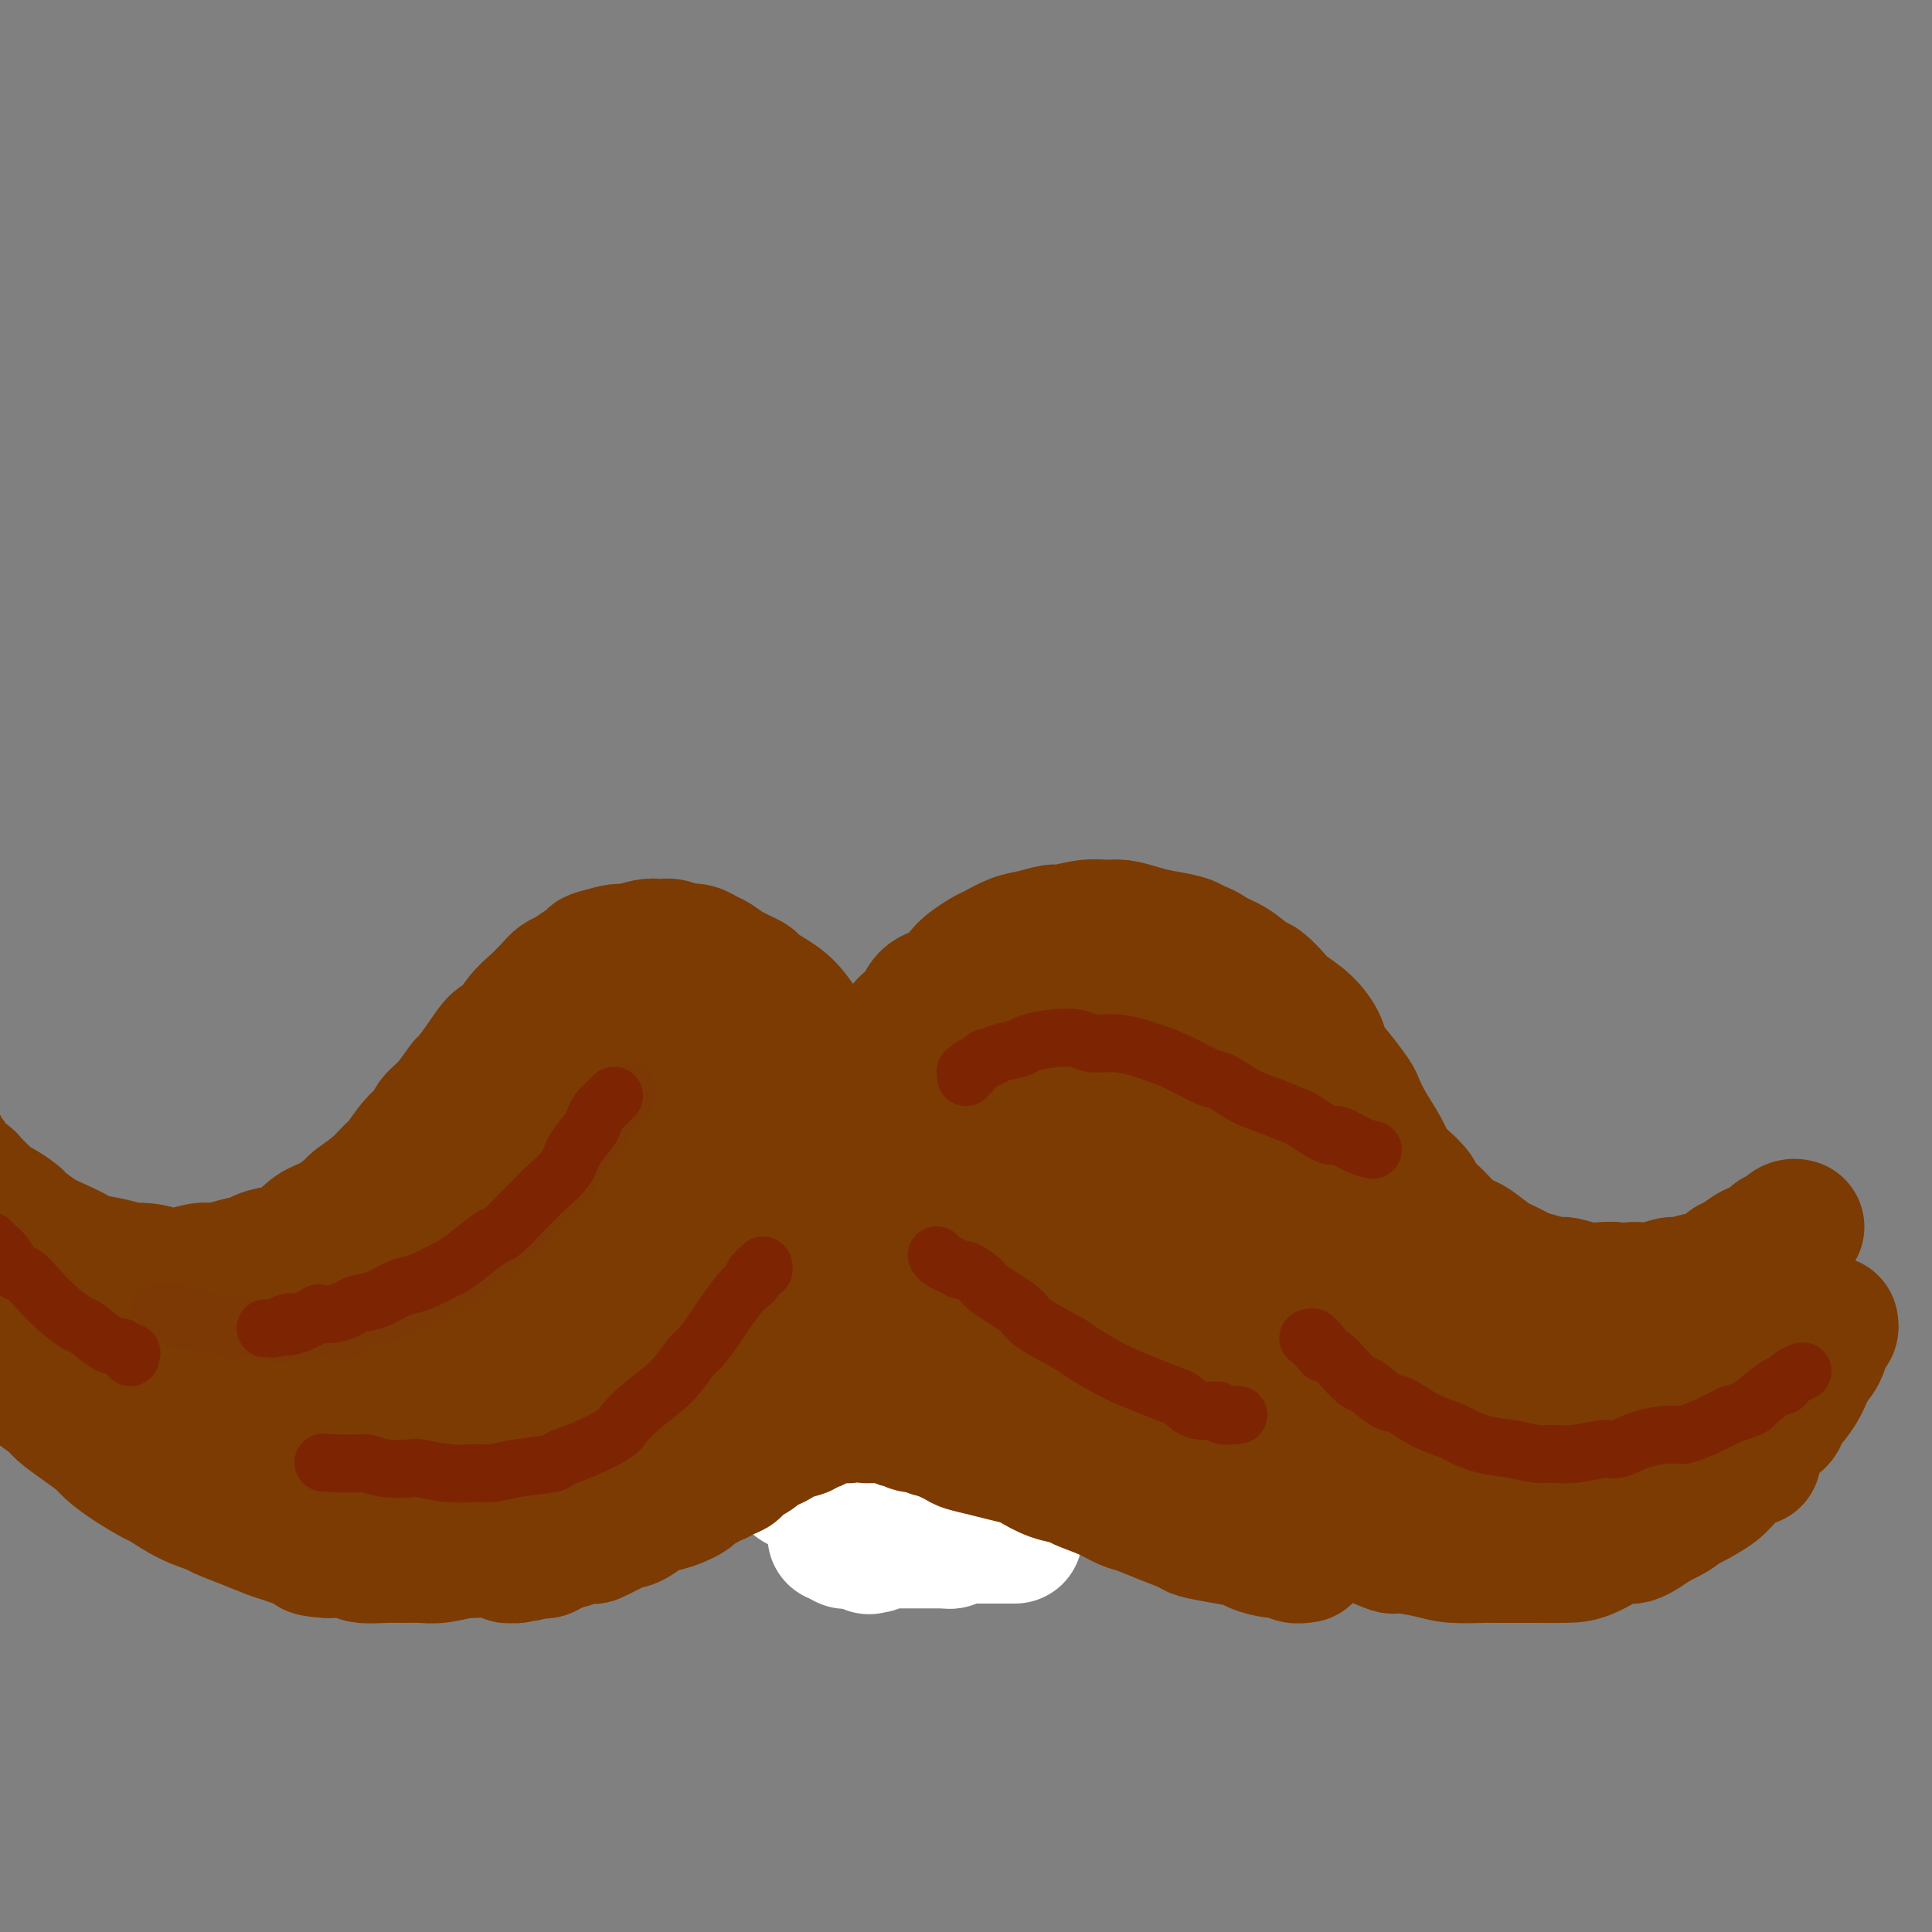 <svg viewBox='0 0 400 400' version='1.1' xmlns='http://www.w3.org/2000/svg' xmlns:xlink='http://www.w3.org/1999/xlink'><rect x="0" y="0" width="400" height="400" fill="#808080" stroke="none"/><g fill='none' stroke='#7C3B02' stroke-width='28' stroke-linecap='round' stroke-linejoin='round'><path d='M183,223c-0.009,-0.457 -0.017,-0.914 0,-1c0.017,-0.086 0.060,0.198 0,0c-0.060,-0.198 -0.223,-0.877 0,-1c0.223,-0.123 0.834,0.312 1,0c0.166,-0.312 -0.111,-1.369 0,-2c0.111,-0.631 0.611,-0.834 1,-1c0.389,-0.166 0.669,-0.293 1,-1c0.331,-0.707 0.714,-1.995 1,-3c0.286,-1.005 0.475,-1.729 1,-2c0.525,-0.271 1.385,-0.089 2,-1c0.615,-0.911 0.984,-2.917 2,-4c1.016,-1.083 2.679,-1.245 4,-2c1.321,-0.755 2.299,-2.104 3,-3c0.701,-0.896 1.123,-1.339 2,-2c0.877,-0.661 2.207,-1.540 3,-2c0.793,-0.460 1.049,-0.500 2,-1c0.951,-0.500 2.596,-1.458 4,-2c1.404,-0.542 2.567,-0.667 4,-1c1.433,-0.333 3.134,-0.875 4,-1c0.866,-0.125 0.896,0.166 2,0c1.104,-0.166 3.283,-0.788 5,-1c1.717,-0.212 2.971,-0.015 4,0c1.029,0.015 1.834,-0.151 3,0c1.166,0.151 2.694,0.618 4,1c1.306,0.382 2.390,0.680 4,1c1.610,0.320 3.746,0.663 5,1c1.254,0.337 1.627,0.669 2,1'/><path d='M247,196c3.043,0.998 3.151,1.493 4,2c0.849,0.507 2.438,1.027 4,2c1.562,0.973 3.096,2.398 4,3c0.904,0.602 1.178,0.381 2,1c0.822,0.619 2.194,2.079 3,3c0.806,0.921 1.048,1.302 2,2c0.952,0.698 2.616,1.714 4,3c1.384,1.286 2.489,2.843 3,4c0.511,1.157 0.429,1.915 1,3c0.571,1.085 1.795,2.498 3,4c1.205,1.502 2.392,3.092 3,4c0.608,0.908 0.637,1.134 1,2c0.363,0.866 1.061,2.371 2,4c0.939,1.629 2.120,3.380 3,5c0.880,1.620 1.460,3.108 2,4c0.540,0.892 1.039,1.187 2,2c0.961,0.813 2.383,2.144 3,3c0.617,0.856 0.428,1.235 1,2c0.572,0.765 1.904,1.914 3,3c1.096,1.086 1.954,2.107 3,3c1.046,0.893 2.279,1.658 3,2c0.721,0.342 0.929,0.262 2,1c1.071,0.738 3.005,2.293 4,3c0.995,0.707 1.052,0.567 2,1c0.948,0.433 2.787,1.440 4,2c1.213,0.560 1.799,0.672 3,1c1.201,0.328 3.018,0.872 4,1c0.982,0.128 1.129,-0.162 2,0c0.871,0.162 2.465,0.774 4,1c1.535,0.226 3.010,0.064 4,0c0.990,-0.064 1.495,-0.032 2,0'/><path d='M334,267c3.663,0.447 3.320,0.063 4,0c0.680,-0.063 2.382,0.194 4,0c1.618,-0.194 3.154,-0.840 4,-1c0.846,-0.160 1.004,0.164 2,0c0.996,-0.164 2.829,-0.818 4,-1c1.171,-0.182 1.678,0.107 2,0c0.322,-0.107 0.459,-0.610 1,-1c0.541,-0.390 1.486,-0.668 2,-1c0.514,-0.332 0.596,-0.719 1,-1c0.404,-0.281 1.129,-0.458 2,-1c0.871,-0.542 1.887,-1.451 3,-2c1.113,-0.549 2.322,-0.738 3,-1c0.678,-0.262 0.826,-0.596 1,-1c0.174,-0.404 0.376,-0.879 1,-1c0.624,-0.121 1.670,0.111 2,0c0.330,-0.111 -0.056,-0.566 0,-1c0.056,-0.434 0.554,-0.848 1,-1c0.446,-0.152 0.842,-0.044 1,0c0.158,0.044 0.079,0.022 0,0'/><path d='M175,229c0.009,0.120 0.017,0.240 0,0c-0.017,-0.240 -0.060,-0.842 0,-1c0.060,-0.158 0.224,0.126 0,0c-0.224,-0.126 -0.834,-0.661 -1,-1c-0.166,-0.339 0.112,-0.480 0,-1c-0.112,-0.520 -0.615,-1.418 -1,-2c-0.385,-0.582 -0.651,-0.846 -1,-1c-0.349,-0.154 -0.781,-0.197 -1,-1c-0.219,-0.803 -0.225,-2.364 -1,-4c-0.775,-1.636 -2.320,-3.345 -3,-4c-0.680,-0.655 -0.494,-0.255 -1,-1c-0.506,-0.745 -1.703,-2.636 -3,-4c-1.297,-1.364 -2.693,-2.200 -4,-3c-1.307,-0.800 -2.524,-1.562 -3,-2c-0.476,-0.438 -0.210,-0.552 -1,-1c-0.790,-0.448 -2.635,-1.231 -4,-2c-1.365,-0.769 -2.249,-1.526 -3,-2c-0.751,-0.474 -1.370,-0.667 -2,-1c-0.630,-0.333 -1.272,-0.807 -2,-1c-0.728,-0.193 -1.543,-0.104 -2,0c-0.457,0.104 -0.557,0.223 -1,0c-0.443,-0.223 -1.229,-0.788 -2,-1c-0.771,-0.212 -1.528,-0.072 -2,0c-0.472,0.072 -0.660,0.074 -1,0c-0.340,-0.074 -0.833,-0.226 -2,0c-1.167,0.226 -3.006,0.830 -4,1c-0.994,0.170 -1.141,-0.094 -2,0c-0.859,0.094 -2.429,0.547 -4,1'/><path d='M124,198c-2.158,0.505 -1.053,0.767 -1,1c0.053,0.233 -0.948,0.436 -2,1c-1.052,0.564 -2.157,1.489 -3,2c-0.843,0.511 -1.423,0.607 -2,1c-0.577,0.393 -1.151,1.083 -2,2c-0.849,0.917 -1.973,2.061 -3,3c-1.027,0.939 -1.957,1.674 -3,3c-1.043,1.326 -2.200,3.242 -3,4c-0.800,0.758 -1.242,0.359 -2,1c-0.758,0.641 -1.832,2.321 -3,4c-1.168,1.679 -2.430,3.355 -3,4c-0.570,0.645 -0.449,0.257 -1,1c-0.551,0.743 -1.776,2.615 -3,4c-1.224,1.385 -2.449,2.282 -3,3c-0.551,0.718 -0.428,1.259 -1,2c-0.572,0.741 -1.839,1.684 -3,3c-1.161,1.316 -2.217,3.005 -3,4c-0.783,0.995 -1.293,1.296 -2,2c-0.707,0.704 -1.609,1.811 -3,3c-1.391,1.189 -3.269,2.459 -4,3c-0.731,0.541 -0.314,0.355 -1,1c-0.686,0.645 -2.475,2.123 -4,3c-1.525,0.877 -2.788,1.152 -4,2c-1.212,0.848 -2.375,2.268 -3,3c-0.625,0.732 -0.712,0.774 -2,1c-1.288,0.226 -3.775,0.634 -5,1c-1.225,0.366 -1.187,0.689 -2,1c-0.813,0.311 -2.476,0.609 -4,1c-1.524,0.391 -2.910,0.874 -4,1c-1.090,0.126 -1.883,-0.107 -3,0c-1.117,0.107 -2.559,0.553 -4,1'/><path d='M38,264c-5.706,1.766 -4.471,0.680 -5,0c-0.529,-0.680 -2.822,-0.955 -4,-1c-1.178,-0.045 -1.242,0.139 -2,0c-0.758,-0.139 -2.210,-0.602 -4,-1c-1.790,-0.398 -3.916,-0.730 -5,-1c-1.084,-0.270 -1.125,-0.477 -2,-1c-0.875,-0.523 -2.584,-1.363 -4,-2c-1.416,-0.637 -2.539,-1.073 -4,-2c-1.461,-0.927 -3.259,-2.345 -4,-3c-0.741,-0.655 -0.426,-0.546 -1,-1c-0.574,-0.454 -2.037,-1.470 -3,-2c-0.963,-0.530 -1.428,-0.575 -2,-1c-0.572,-0.425 -1.253,-1.231 -2,-2c-0.747,-0.769 -1.562,-1.501 -2,-2c-0.438,-0.499 -0.500,-0.764 -1,-1c-0.500,-0.236 -1.440,-0.445 -2,-1c-0.560,-0.555 -0.742,-1.458 -1,-2c-0.258,-0.542 -0.594,-0.723 -1,-1c-0.406,-0.277 -0.882,-0.651 -1,-1c-0.118,-0.349 0.122,-0.672 0,-1c-0.122,-0.328 -0.607,-0.662 -1,-1c-0.393,-0.338 -0.693,-0.682 -1,-1c-0.307,-0.318 -0.622,-0.611 -1,-1c-0.378,-0.389 -0.818,-0.874 -1,-1c-0.182,-0.126 -0.105,0.106 0,0c0.105,-0.106 0.239,-0.550 0,-1c-0.239,-0.450 -0.851,-0.905 -1,-1c-0.149,-0.095 0.166,0.170 0,0c-0.166,-0.170 -0.814,-0.777 -1,-1c-0.186,-0.223 0.090,-0.064 0,0c-0.090,0.064 -0.545,0.032 -1,0'/><path d='M-19,231c-4.500,-4.167 -2.250,-2.083 0,0'/><path d='M196,293c0.000,0.120 0.000,0.239 0,0c-0.000,-0.239 -0.001,-0.838 0,-1c0.001,-0.162 0.004,0.111 0,0c-0.004,-0.111 -0.016,-0.606 0,-1c0.016,-0.394 0.060,-0.687 0,-1c-0.060,-0.313 -0.223,-0.647 0,-1c0.223,-0.353 0.833,-0.724 1,-1c0.167,-0.276 -0.110,-0.455 0,-1c0.110,-0.545 0.607,-1.455 1,-2c0.393,-0.545 0.681,-0.723 1,-1c0.319,-0.277 0.667,-0.651 1,-1c0.333,-0.349 0.649,-0.671 1,-1c0.351,-0.329 0.737,-0.665 1,-1c0.263,-0.335 0.402,-0.668 1,-1c0.598,-0.332 1.656,-0.662 2,-1c0.344,-0.338 -0.025,-0.682 0,-1c0.025,-0.318 0.443,-0.608 1,-1c0.557,-0.392 1.253,-0.886 2,-1c0.747,-0.114 1.547,0.151 2,0c0.453,-0.151 0.560,-0.717 1,-1c0.440,-0.283 1.212,-0.283 2,0c0.788,0.283 1.593,0.849 2,1c0.407,0.151 0.417,-0.113 1,0c0.583,0.113 1.738,0.604 3,1c1.262,0.396 2.631,0.698 4,1'/><path d='M223,278c2.523,0.192 1.331,-0.329 2,0c0.669,0.329 3.198,1.507 5,2c1.802,0.493 2.876,0.302 4,1c1.124,0.698 2.299,2.287 3,3c0.701,0.713 0.930,0.552 2,1c1.070,0.448 2.981,1.506 4,2c1.019,0.494 1.146,0.424 2,1c0.854,0.576 2.435,1.797 4,3c1.565,1.203 3.113,2.387 4,3c0.887,0.613 1.111,0.654 2,1c0.889,0.346 2.442,0.999 4,2c1.558,1.001 3.120,2.352 4,3c0.880,0.648 1.077,0.593 2,1c0.923,0.407 2.573,1.277 4,2c1.427,0.723 2.631,1.297 4,2c1.369,0.703 2.903,1.533 4,2c1.097,0.467 1.759,0.572 3,1c1.241,0.428 3.063,1.180 5,2c1.937,0.820 3.988,1.708 5,2c1.012,0.292 0.985,-0.014 2,0c1.015,0.014 3.074,0.347 5,1c1.926,0.653 3.721,1.626 5,2c1.279,0.374 2.042,0.149 3,0c0.958,-0.149 2.112,-0.221 4,0c1.888,0.221 4.510,0.737 6,1c1.490,0.263 1.849,0.274 3,0c1.151,-0.274 3.093,-0.833 5,-1c1.907,-0.167 3.779,0.058 5,0c1.221,-0.058 1.790,-0.400 3,-1c1.210,-0.600 3.060,-1.457 5,-2c1.940,-0.543 3.970,-0.771 6,-1'/><path d='M342,311c3.928,-0.914 1.747,-0.701 2,-1c0.253,-0.299 2.941,-1.112 5,-2c2.059,-0.888 3.491,-1.852 5,-3c1.509,-1.148 3.095,-2.480 4,-3c0.905,-0.520 1.128,-0.228 2,-1c0.872,-0.772 2.394,-2.609 4,-4c1.606,-1.391 3.295,-2.338 4,-3c0.705,-0.662 0.426,-1.041 1,-2c0.574,-0.959 2.000,-2.499 3,-4c1.000,-1.501 1.574,-2.965 2,-4c0.426,-1.035 0.705,-1.643 1,-2c0.295,-0.357 0.605,-0.463 1,-1c0.395,-0.537 0.877,-1.507 1,-2c0.123,-0.493 -0.111,-0.511 0,-1c0.111,-0.489 0.566,-1.451 1,-2c0.434,-0.549 0.848,-0.686 1,-1c0.152,-0.314 0.044,-0.804 0,-1c-0.044,-0.196 -0.022,-0.098 0,0'/><path d='M179,299c-0.002,0.112 -0.004,0.223 0,0c0.004,-0.223 0.012,-0.781 0,-1c-0.012,-0.219 -0.046,-0.100 0,0c0.046,0.100 0.172,0.182 0,0c-0.172,-0.182 -0.641,-0.627 -1,-1c-0.359,-0.373 -0.608,-0.674 -1,-1c-0.392,-0.326 -0.926,-0.679 -1,-1c-0.074,-0.321 0.313,-0.612 0,-1c-0.313,-0.388 -1.327,-0.873 -2,-1c-0.673,-0.127 -1.006,0.106 -1,0c0.006,-0.106 0.350,-0.549 0,-1c-0.350,-0.451 -1.393,-0.909 -2,-1c-0.607,-0.091 -0.777,0.186 -1,0c-0.223,-0.186 -0.497,-0.833 -1,-1c-0.503,-0.167 -1.234,0.147 -2,0c-0.766,-0.147 -1.566,-0.756 -2,-1c-0.434,-0.244 -0.500,-0.122 -1,0c-0.500,0.122 -1.433,0.243 -2,0c-0.567,-0.243 -0.766,-0.850 -1,-1c-0.234,-0.150 -0.502,0.157 -1,0c-0.498,-0.157 -1.225,-0.778 -2,-1c-0.775,-0.222 -1.597,-0.046 -2,0c-0.403,0.046 -0.386,-0.039 -1,0c-0.614,0.039 -1.858,0.203 -3,0c-1.142,-0.203 -2.184,-0.772 -3,-1c-0.816,-0.228 -1.408,-0.114 -2,0'/><path d='M147,286c-4.527,-0.773 -3.844,-0.207 -4,0c-0.156,0.207 -1.152,0.054 -2,0c-0.848,-0.054 -1.548,-0.011 -2,0c-0.452,0.011 -0.655,-0.012 -1,0c-0.345,0.012 -0.832,0.059 -2,0c-1.168,-0.059 -3.018,-0.223 -4,0c-0.982,0.223 -1.096,0.833 -2,1c-0.904,0.167 -2.599,-0.110 -4,0c-1.401,0.110 -2.508,0.606 -3,1c-0.492,0.394 -0.368,0.687 -1,1c-0.632,0.313 -2.021,0.647 -3,1c-0.979,0.353 -1.549,0.724 -2,1c-0.451,0.276 -0.782,0.458 -2,1c-1.218,0.542 -3.321,1.446 -5,2c-1.679,0.554 -2.933,0.760 -4,1c-1.067,0.240 -1.946,0.516 -3,1c-1.054,0.484 -2.283,1.177 -4,2c-1.717,0.823 -3.923,1.775 -5,2c-1.077,0.225 -1.024,-0.277 -2,0c-0.976,0.277 -2.980,1.332 -5,2c-2.020,0.668 -4.057,0.950 -5,1c-0.943,0.050 -0.791,-0.130 -2,0c-1.209,0.130 -3.778,0.572 -6,1c-2.222,0.428 -4.098,0.843 -6,1c-1.902,0.157 -3.830,0.058 -5,0c-1.170,-0.058 -1.582,-0.074 -3,0c-1.418,0.074 -3.841,0.238 -6,0c-2.159,-0.238 -4.053,-0.878 -5,-1c-0.947,-0.122 -0.947,0.275 -2,0c-1.053,-0.275 -3.158,-1.221 -5,-2c-1.842,-0.779 -3.421,-1.389 -5,-2'/><path d='M37,300c-4.999,-0.910 -1.996,-0.686 -2,-1c-0.004,-0.314 -3.015,-1.167 -5,-2c-1.985,-0.833 -2.946,-1.646 -4,-3c-1.054,-1.354 -2.203,-3.250 -3,-4c-0.797,-0.750 -1.242,-0.356 -2,-1c-0.758,-0.644 -1.828,-2.327 -3,-4c-1.172,-1.673 -2.445,-3.338 -3,-4c-0.555,-0.662 -0.390,-0.322 -1,-1c-0.610,-0.678 -1.995,-2.375 -3,-4c-1.005,-1.625 -1.631,-3.177 -2,-4c-0.369,-0.823 -0.480,-0.917 -1,-2c-0.520,-1.083 -1.450,-3.155 -2,-4c-0.550,-0.845 -0.721,-0.463 -1,-1c-0.279,-0.537 -0.666,-1.993 -1,-3c-0.334,-1.007 -0.615,-1.567 -1,-2c-0.385,-0.433 -0.873,-0.741 -1,-1c-0.127,-0.259 0.106,-0.468 0,-1c-0.106,-0.532 -0.553,-1.386 -1,-2c-0.447,-0.614 -0.894,-0.987 -1,-1c-0.106,-0.013 0.130,0.334 0,0c-0.130,-0.334 -0.627,-1.347 -1,-2c-0.373,-0.653 -0.621,-0.944 -1,-1c-0.379,-0.056 -0.890,0.125 -1,0c-0.110,-0.125 0.182,-0.554 0,-1c-0.182,-0.446 -0.837,-0.908 -1,-1c-0.163,-0.092 0.167,0.186 0,0c-0.167,-0.186 -0.829,-0.834 -1,-1c-0.171,-0.166 0.150,0.151 0,0c-0.150,-0.151 -0.771,-0.772 -1,-1c-0.229,-0.228 -0.065,-0.065 0,0c0.065,0.065 0.033,0.033 0,0'/><path d='M-6,248c-3.556,-5.547 -0.445,-0.916 1,1c1.445,1.916 1.225,1.117 1,1c-0.225,-0.117 -0.455,0.447 0,1c0.455,0.553 1.595,1.096 3,2c1.405,0.904 3.074,2.168 4,3c0.926,0.832 1.110,1.233 2,2c0.890,0.767 2.487,1.901 4,3c1.513,1.099 2.942,2.163 4,3c1.058,0.837 1.747,1.445 3,2c1.253,0.555 3.072,1.055 5,2c1.928,0.945 3.966,2.333 5,3c1.034,0.667 1.066,0.611 2,1c0.934,0.389 2.772,1.221 5,2c2.228,0.779 4.848,1.504 6,2c1.152,0.496 0.837,0.761 2,1c1.163,0.239 3.803,0.450 6,1c2.197,0.550 3.951,1.438 5,2c1.049,0.562 1.394,0.800 3,1c1.606,0.200 4.471,0.364 7,1c2.529,0.636 4.720,1.743 6,2c1.280,0.257 1.650,-0.336 3,0c1.350,0.336 3.681,1.603 6,2c2.319,0.397 4.625,-0.075 6,0c1.375,0.075 1.817,0.697 3,1c1.183,0.303 3.105,0.289 5,0c1.895,-0.289 3.761,-0.851 6,-1c2.239,-0.149 4.851,0.115 6,0c1.149,-0.115 0.834,-0.608 2,-1c1.166,-0.392 3.814,-0.682 6,-1c2.186,-0.318 3.910,-0.662 5,-1c1.090,-0.338 1.545,-0.669 2,-1'/><path d='M118,282c5.857,-0.908 4.500,-0.677 5,-1c0.500,-0.323 2.855,-1.200 5,-2c2.145,-0.800 4.078,-1.524 5,-2c0.922,-0.476 0.833,-0.705 2,-1c1.167,-0.295 3.591,-0.656 5,-1c1.409,-0.344 1.802,-0.670 3,-1c1.198,-0.330 3.200,-0.662 5,-1c1.800,-0.338 3.397,-0.680 5,-1c1.603,-0.320 3.212,-0.619 4,-1c0.788,-0.381 0.757,-0.846 2,-1c1.243,-0.154 3.762,0.001 5,0c1.238,-0.001 1.195,-0.159 2,0c0.805,0.159 2.457,0.635 4,1c1.543,0.365 2.977,0.619 4,1c1.023,0.381 1.635,0.891 2,1c0.365,0.109 0.483,-0.181 1,0c0.517,0.181 1.434,0.833 2,1c0.566,0.167 0.781,-0.152 1,0c0.219,0.152 0.444,0.774 1,1c0.556,0.226 1.445,0.056 2,0c0.555,-0.056 0.777,0.001 1,0c0.223,-0.001 0.445,-0.059 1,0c0.555,0.059 1.441,0.237 2,0c0.559,-0.237 0.792,-0.889 1,-1c0.208,-0.111 0.393,0.317 1,0c0.607,-0.317 1.636,-1.380 3,-2c1.364,-0.620 3.065,-0.796 4,-1c0.935,-0.204 1.106,-0.436 2,-1c0.894,-0.564 2.510,-1.459 4,-2c1.490,-0.541 2.854,-0.726 4,-1c1.146,-0.274 2.073,-0.637 3,-1'/><path d='M209,266c4.124,-1.640 3.432,-1.239 4,-1c0.568,0.239 2.394,0.315 5,0c2.606,-0.315 5.992,-1.020 8,-1c2.008,0.020 2.637,0.767 3,1c0.363,0.233 0.461,-0.046 2,0c1.539,0.046 4.518,0.418 6,1c1.482,0.582 1.468,1.372 3,2c1.532,0.628 4.609,1.092 7,2c2.391,0.908 4.094,2.258 7,4c2.906,1.742 7.014,3.874 9,5c1.986,1.126 1.849,1.245 3,2c1.151,0.755 3.590,2.147 5,3c1.410,0.853 1.792,1.169 3,2c1.208,0.831 3.240,2.178 5,3c1.760,0.822 3.246,1.118 5,2c1.754,0.882 3.777,2.348 5,3c1.223,0.652 1.647,0.490 3,1c1.353,0.510 3.634,1.692 5,2c1.366,0.308 1.817,-0.257 3,0c1.183,0.257 3.098,1.338 5,2c1.902,0.662 3.792,0.907 5,1c1.208,0.093 1.736,0.036 3,0c1.264,-0.036 3.264,-0.050 5,0c1.736,0.050 3.207,0.164 5,0c1.793,-0.164 3.906,-0.608 5,-1c1.094,-0.392 1.167,-0.734 2,-1c0.833,-0.266 2.425,-0.455 4,-1c1.575,-0.545 3.134,-1.445 4,-2c0.866,-0.555 1.041,-0.765 2,-1c0.959,-0.235 2.703,-0.496 4,-1c1.297,-0.504 2.149,-1.252 3,-2'/><path d='M347,291c3.299,-1.415 2.046,-0.952 2,-1c-0.046,-0.048 1.115,-0.605 2,-1c0.885,-0.395 1.494,-0.627 2,-1c0.506,-0.373 0.910,-0.888 1,-1c0.090,-0.112 -0.134,0.180 0,0c0.134,-0.180 0.625,-0.833 1,-1c0.375,-0.167 0.633,0.151 1,0c0.367,-0.151 0.842,-0.771 1,-1c0.158,-0.229 -0.003,-0.065 0,0c0.003,0.065 0.169,0.032 0,0c-0.169,-0.032 -0.672,-0.064 -1,0c-0.328,0.064 -0.482,0.225 -1,0c-0.518,-0.225 -1.399,-0.834 -3,-1c-1.601,-0.166 -3.920,0.111 -5,0c-1.080,-0.111 -0.919,-0.610 -2,-1c-1.081,-0.390 -3.403,-0.672 -6,-1c-2.597,-0.328 -5.469,-0.703 -7,-1c-1.531,-0.297 -1.719,-0.517 -3,-1c-1.281,-0.483 -3.653,-1.228 -6,-2c-2.347,-0.772 -4.667,-1.572 -6,-2c-1.333,-0.428 -1.679,-0.484 -3,-1c-1.321,-0.516 -3.617,-1.492 -6,-2c-2.383,-0.508 -4.852,-0.549 -6,-1c-1.148,-0.451 -0.974,-1.313 -2,-2c-1.026,-0.687 -3.253,-1.201 -5,-2c-1.747,-0.799 -3.015,-1.884 -5,-3c-1.985,-1.116 -4.688,-2.262 -6,-3c-1.312,-0.738 -1.232,-1.068 -2,-2c-0.768,-0.932 -2.384,-2.466 -4,-4'/><path d='M278,256c-4.576,-3.185 -4.016,-3.146 -4,-3c0.016,0.146 -0.512,0.400 -2,-1c-1.488,-1.400 -3.937,-4.453 -5,-6c-1.063,-1.547 -0.741,-1.588 -1,-2c-0.259,-0.412 -1.098,-1.196 -2,-2c-0.902,-0.804 -1.867,-1.630 -3,-3c-1.133,-1.370 -2.434,-3.286 -3,-4c-0.566,-0.714 -0.395,-0.226 -1,-1c-0.605,-0.774 -1.984,-2.810 -3,-4c-1.016,-1.190 -1.668,-1.532 -2,-2c-0.332,-0.468 -0.344,-1.060 -1,-2c-0.656,-0.940 -1.957,-2.228 -3,-3c-1.043,-0.772 -1.828,-1.029 -2,-1c-0.172,0.029 0.267,0.343 0,0c-0.267,-0.343 -1.242,-1.345 -2,-2c-0.758,-0.655 -1.299,-0.964 -2,-1c-0.701,-0.036 -1.561,0.199 -2,0c-0.439,-0.199 -0.459,-0.834 -1,-1c-0.541,-0.166 -1.605,0.136 -3,0c-1.395,-0.136 -3.121,-0.712 -4,-1c-0.879,-0.288 -0.910,-0.288 -2,0c-1.090,0.288 -3.237,0.866 -5,1c-1.763,0.134 -3.140,-0.175 -4,0c-0.860,0.175 -1.203,0.834 -2,1c-0.797,0.166 -2.049,-0.161 -3,0c-0.951,0.161 -1.600,0.812 -2,1c-0.400,0.188 -0.549,-0.085 -1,0c-0.451,0.085 -1.203,0.528 -2,1c-0.797,0.472 -1.638,0.973 -2,1c-0.362,0.027 -0.246,-0.421 -1,0c-0.754,0.421 -2.377,1.710 -4,3'/><path d='M204,225c-3.119,1.488 -2.418,1.708 -3,2c-0.582,0.292 -2.447,0.655 -3,1c-0.553,0.345 0.205,0.671 0,1c-0.205,0.329 -1.372,0.659 -2,1c-0.628,0.341 -0.718,0.692 -1,1c-0.282,0.308 -0.757,0.571 -1,1c-0.243,0.429 -0.255,1.022 -1,2c-0.745,0.978 -2.222,2.342 -3,3c-0.778,0.658 -0.858,0.612 -1,1c-0.142,0.388 -0.347,1.212 -1,2c-0.653,0.788 -1.753,1.541 -2,2c-0.247,0.459 0.358,0.623 0,1c-0.358,0.377 -1.678,0.965 -3,2c-1.322,1.035 -2.644,2.516 -3,3c-0.356,0.484 0.256,-0.028 0,0c-0.256,0.028 -1.378,0.596 -2,1c-0.622,0.404 -0.744,0.644 -1,1c-0.256,0.356 -0.646,0.829 -1,1c-0.354,0.171 -0.672,0.042 -1,0c-0.328,-0.042 -0.665,0.003 -1,0c-0.335,-0.003 -0.667,-0.055 -1,0c-0.333,0.055 -0.666,0.218 -1,0c-0.334,-0.218 -0.668,-0.818 -1,-1c-0.332,-0.182 -0.662,0.055 -1,0c-0.338,-0.055 -0.685,-0.401 -1,-1c-0.315,-0.599 -0.599,-1.452 -1,-2c-0.401,-0.548 -0.920,-0.790 -1,-1c-0.080,-0.210 0.277,-0.386 0,-1c-0.277,-0.614 -1.190,-1.665 -2,-3c-0.810,-1.335 -1.517,-2.953 -2,-4c-0.483,-1.047 -0.741,-1.524 -1,-2'/><path d='M162,236c-2.216,-2.843 -1.756,-2.451 -2,-3c-0.244,-0.549 -1.193,-2.040 -2,-3c-0.807,-0.960 -1.474,-1.388 -2,-2c-0.526,-0.612 -0.913,-1.408 -1,-2c-0.087,-0.592 0.126,-0.981 0,-1c-0.126,-0.019 -0.592,0.331 -1,0c-0.408,-0.331 -0.757,-1.343 -1,-2c-0.243,-0.657 -0.379,-0.960 -1,-1c-0.621,-0.040 -1.729,0.185 -2,0c-0.271,-0.185 0.293,-0.778 0,-1c-0.293,-0.222 -1.444,-0.074 -2,0c-0.556,0.074 -0.519,0.075 -1,0c-0.481,-0.075 -1.482,-0.226 -2,0c-0.518,0.226 -0.555,0.828 -1,1c-0.445,0.172 -1.298,-0.085 -2,0c-0.702,0.085 -1.255,0.511 -2,1c-0.745,0.489 -1.684,1.042 -3,2c-1.316,0.958 -3.009,2.321 -4,3c-0.991,0.679 -1.279,0.674 -2,1c-0.721,0.326 -1.875,0.984 -3,2c-1.125,1.016 -2.222,2.389 -3,3c-0.778,0.611 -1.238,0.460 -2,1c-0.762,0.540 -1.827,1.771 -3,3c-1.173,1.229 -2.454,2.454 -3,3c-0.546,0.546 -0.358,0.411 -1,1c-0.642,0.589 -2.115,1.902 -3,3c-0.885,1.098 -1.182,1.982 -2,3c-0.818,1.018 -2.157,2.170 -3,3c-0.843,0.830 -1.188,1.339 -2,2c-0.812,0.661 -2.089,1.475 -3,2c-0.911,0.525 -1.455,0.763 -2,1'/><path d='M101,256c-6.562,5.682 -3.469,3.386 -3,3c0.469,-0.386 -1.688,1.139 -3,2c-1.312,0.861 -1.779,1.057 -2,1c-0.221,-0.057 -0.195,-0.366 -1,0c-0.805,0.366 -2.442,1.408 -4,2c-1.558,0.592 -3.037,0.733 -4,1c-0.963,0.267 -1.409,0.659 -2,1c-0.591,0.341 -1.328,0.631 -2,1c-0.672,0.369 -1.278,0.817 -2,1c-0.722,0.183 -1.558,0.102 -2,0c-0.442,-0.102 -0.490,-0.223 -1,0c-0.510,0.223 -1.481,0.792 -2,1c-0.519,0.208 -0.586,0.056 -1,0c-0.414,-0.056 -1.173,-0.015 -2,0c-0.827,0.015 -1.720,0.005 -2,0c-0.280,-0.005 0.052,-0.004 0,0c-0.052,0.004 -0.490,0.011 -1,0c-0.510,-0.011 -1.094,-0.041 -1,0c0.094,0.041 0.866,0.154 1,0c0.134,-0.154 -0.368,-0.576 0,-1c0.368,-0.424 1.607,-0.849 3,-2c1.393,-1.151 2.940,-3.029 4,-4c1.060,-0.971 1.633,-1.035 3,-2c1.367,-0.965 3.526,-2.830 6,-5c2.474,-2.170 5.261,-4.643 7,-6c1.739,-1.357 2.430,-1.596 4,-3c1.570,-1.404 4.020,-3.973 6,-6c1.980,-2.027 3.490,-3.514 5,-5'/><path d='M105,235c6.298,-5.695 3.042,-2.933 3,-3c-0.042,-0.067 3.130,-2.963 5,-5c1.870,-2.037 2.437,-3.214 3,-4c0.563,-0.786 1.120,-1.180 2,-2c0.880,-0.820 2.082,-2.065 3,-3c0.918,-0.935 1.552,-1.558 2,-2c0.448,-0.442 0.708,-0.703 1,-1c0.292,-0.297 0.615,-0.632 1,-1c0.385,-0.368 0.833,-0.770 1,-1c0.167,-0.230 0.054,-0.287 0,0c-0.054,0.287 -0.050,0.917 0,1c0.050,0.083 0.145,-0.381 0,0c-0.145,0.381 -0.532,1.608 -1,3c-0.468,1.392 -1.018,2.950 -2,5c-0.982,2.050 -2.396,4.592 -3,6c-0.604,1.408 -0.398,1.684 -1,3c-0.602,1.316 -2.011,3.674 -3,6c-0.989,2.326 -1.557,4.622 -2,6c-0.443,1.378 -0.760,1.840 -1,3c-0.240,1.160 -0.404,3.018 -1,5c-0.596,1.982 -1.623,4.089 -2,5c-0.377,0.911 -0.103,0.627 0,1c0.103,0.373 0.036,1.402 0,2c-0.036,0.598 -0.040,0.763 0,1c0.040,0.237 0.124,0.545 0,1c-0.124,0.455 -0.456,1.056 0,1c0.456,-0.056 1.700,-0.767 2,-1c0.300,-0.233 -0.342,0.014 0,0c0.342,-0.014 1.669,-0.290 3,-1c1.331,-0.710 2.665,-1.855 4,-3'/><path d='M119,257c2.464,-1.142 4.125,-1.496 5,-2c0.875,-0.504 0.964,-1.159 2,-2c1.036,-0.841 3.018,-1.869 5,-3c1.982,-1.131 3.965,-2.365 5,-3c1.035,-0.635 1.121,-0.672 2,-1c0.879,-0.328 2.550,-0.949 4,-2c1.450,-1.051 2.678,-2.534 3,-3c0.322,-0.466 -0.264,0.085 0,0c0.264,-0.085 1.377,-0.804 2,-1c0.623,-0.196 0.756,0.133 1,0c0.244,-0.133 0.598,-0.729 1,-1c0.402,-0.271 0.853,-0.218 1,0c0.147,0.218 -0.008,0.602 0,1c0.008,0.398 0.181,0.810 0,1c-0.181,0.190 -0.716,0.158 -1,1c-0.284,0.842 -0.319,2.558 -1,4c-0.681,1.442 -2.010,2.610 -3,4c-0.990,1.390 -1.642,3.001 -2,4c-0.358,0.999 -0.421,1.385 -1,2c-0.579,0.615 -1.675,1.457 -2,2c-0.325,0.543 0.122,0.787 0,1c-0.122,0.213 -0.814,0.397 -1,1c-0.186,0.603 0.132,1.626 0,2c-0.132,0.374 -0.716,0.100 -1,0c-0.284,-0.100 -0.269,-0.027 0,0c0.269,0.027 0.791,0.008 1,0c0.209,-0.008 0.104,-0.004 0,0'/><path d='M139,262c-0.972,3.226 1.097,0.291 2,-1c0.903,-1.291 0.641,-0.938 1,-1c0.359,-0.062 1.338,-0.538 2,-1c0.662,-0.462 1.007,-0.908 1,-1c-0.007,-0.092 -0.367,0.172 0,0c0.367,-0.172 1.462,-0.778 2,-1c0.538,-0.222 0.521,-0.060 1,0c0.479,0.060 1.456,0.019 2,0c0.544,-0.019 0.655,-0.015 1,0c0.345,0.015 0.923,0.043 1,0c0.077,-0.043 -0.349,-0.156 0,0c0.349,0.156 1.472,0.581 2,1c0.528,0.419 0.461,0.830 1,1c0.539,0.170 1.683,0.098 2,0c0.317,-0.098 -0.193,-0.221 0,0c0.193,0.221 1.088,0.787 2,1c0.912,0.213 1.842,0.073 2,0c0.158,-0.073 -0.455,-0.079 0,0c0.455,0.079 1.979,0.242 3,0c1.021,-0.242 1.541,-0.890 2,-1c0.459,-0.110 0.859,0.319 2,0c1.141,-0.319 3.024,-1.386 5,-2c1.976,-0.614 4.044,-0.776 5,-1c0.956,-0.224 0.798,-0.512 2,-1c1.202,-0.488 3.762,-1.177 6,-2c2.238,-0.823 4.154,-1.779 5,-2c0.846,-0.221 0.622,0.291 2,0c1.378,-0.291 4.359,-1.387 7,-2c2.641,-0.613 4.942,-0.742 6,-1c1.058,-0.258 0.874,-0.645 2,-1c1.126,-0.355 3.563,-0.677 6,-1'/><path d='M214,246c9.024,-2.178 6.584,-0.623 7,0c0.416,0.623 3.688,0.313 5,0c1.312,-0.313 0.664,-0.628 3,0c2.336,0.628 7.655,2.200 10,3c2.345,0.800 1.717,0.829 2,1c0.283,0.171 1.479,0.483 3,1c1.521,0.517 3.368,1.238 5,2c1.632,0.762 3.049,1.563 4,2c0.951,0.437 1.435,0.509 2,1c0.565,0.491 1.210,1.400 2,2c0.790,0.600 1.725,0.889 2,1c0.275,0.111 -0.110,0.043 0,0c0.110,-0.043 0.714,-0.060 1,0c0.286,0.060 0.253,0.196 0,0c-0.253,-0.196 -0.726,-0.723 -1,-1c-0.274,-0.277 -0.348,-0.303 -1,-1c-0.652,-0.697 -1.884,-2.064 -4,-4c-2.116,-1.936 -5.118,-4.441 -7,-6c-1.882,-1.559 -2.643,-2.173 -4,-3c-1.357,-0.827 -3.309,-1.868 -5,-3c-1.691,-1.132 -3.122,-2.356 -4,-3c-0.878,-0.644 -1.205,-0.710 -2,-1c-0.795,-0.290 -2.060,-0.806 -3,-1c-0.940,-0.194 -1.557,-0.066 -2,0c-0.443,0.066 -0.712,0.069 -1,0c-0.288,-0.069 -0.595,-0.212 -1,0c-0.405,0.212 -0.907,0.778 -1,1c-0.093,0.222 0.222,0.101 0,0c-0.222,-0.101 -0.983,-0.181 -1,0c-0.017,0.181 0.709,0.623 1,1c0.291,0.377 0.145,0.688 0,1'/><path d='M224,239c0.142,0.920 1.499,1.722 3,3c1.501,1.278 3.148,3.034 4,4c0.852,0.966 0.908,1.141 2,2c1.092,0.859 3.219,2.402 5,4c1.781,1.598 3.217,3.250 4,4c0.783,0.750 0.914,0.598 2,1c1.086,0.402 3.127,1.359 4,2c0.873,0.641 0.579,0.966 1,1c0.421,0.034 1.559,-0.224 2,0c0.441,0.224 0.185,0.930 0,1c-0.185,0.070 -0.301,-0.495 0,-1c0.301,-0.505 1.017,-0.950 1,-1c-0.017,-0.050 -0.767,0.294 -1,0c-0.233,-0.294 0.050,-1.225 0,-2c-0.050,-0.775 -0.434,-1.395 -1,-2c-0.566,-0.605 -1.315,-1.195 -2,-2c-0.685,-0.805 -1.307,-1.824 -2,-3c-0.693,-1.176 -1.456,-2.509 -2,-3c-0.544,-0.491 -0.870,-0.140 -1,0c-0.130,0.140 -0.065,0.070 0,0'/><path d='M202,295c0.112,0.030 0.223,0.060 0,0c-0.223,-0.060 -0.782,-0.208 -1,0c-0.218,0.208 -0.096,0.774 0,1c0.096,0.226 0.166,0.112 0,0c-0.166,-0.112 -0.569,-0.222 -1,0c-0.431,0.222 -0.889,0.777 -1,1c-0.111,0.223 0.125,0.112 0,0c-0.125,-0.112 -0.611,-0.227 -1,0c-0.389,0.227 -0.682,0.797 -1,1c-0.318,0.203 -0.663,0.040 -1,0c-0.337,-0.040 -0.668,0.042 -1,0c-0.332,-0.042 -0.666,-0.207 -1,0c-0.334,0.207 -0.667,0.788 -1,1c-0.333,0.212 -0.666,0.057 -1,0c-0.334,-0.057 -0.668,-0.015 -1,0c-0.332,0.015 -0.663,0.004 -1,0c-0.337,-0.004 -0.681,-0.001 -1,0c-0.319,0.001 -0.613,0.000 -1,0c-0.387,-0.000 -0.867,-0.000 -1,0c-0.133,0.000 0.079,0.000 0,0c-0.079,-0.000 -0.451,-0.000 -1,0c-0.549,0.000 -1.274,0.000 -2,0'/><path d='M184,299c-2.696,0.619 -0.437,0.166 0,0c0.437,-0.166 -0.949,-0.044 -2,0c-1.051,0.044 -1.768,0.012 -2,0c-0.232,-0.012 0.022,-0.002 0,0c-0.022,0.002 -0.319,-0.003 -1,0c-0.681,0.003 -1.744,0.015 -2,0c-0.256,-0.015 0.296,-0.057 0,0c-0.296,0.057 -1.441,0.212 -2,0c-0.559,-0.212 -0.531,-0.793 -1,-1c-0.469,-0.207 -1.434,-0.040 -2,0c-0.566,0.040 -0.731,-0.046 -1,0c-0.269,0.046 -0.640,0.224 -1,0c-0.360,-0.224 -0.708,-0.849 -1,-1c-0.292,-0.151 -0.529,0.171 -1,0c-0.471,-0.171 -1.177,-0.834 -2,-1c-0.823,-0.166 -1.765,0.167 -2,0c-0.235,-0.167 0.236,-0.832 0,-1c-0.236,-0.168 -1.180,0.161 -2,0c-0.820,-0.161 -1.515,-0.813 -2,-1c-0.485,-0.187 -0.758,0.091 -1,0c-0.242,-0.091 -0.451,-0.550 -1,-1c-0.549,-0.450 -1.438,-0.891 -2,-1c-0.562,-0.109 -0.798,0.115 -1,0c-0.202,-0.115 -0.369,-0.571 -1,-1c-0.631,-0.429 -1.728,-0.833 -2,-1c-0.272,-0.167 0.279,-0.096 0,0c-0.279,0.096 -1.387,0.219 -2,0c-0.613,-0.219 -0.731,-0.780 -1,-1c-0.269,-0.220 -0.688,-0.098 -1,0c-0.312,0.098 -0.518,0.171 -1,0c-0.482,-0.171 -1.241,-0.585 -2,-1'/><path d='M145,288c-4.217,-1.547 -1.759,-0.416 -1,0c0.759,0.416 -0.182,0.115 -1,0c-0.818,-0.115 -1.515,-0.045 -2,0c-0.485,0.045 -0.759,0.065 -1,0c-0.241,-0.065 -0.450,-0.215 -1,0c-0.550,0.215 -1.443,0.793 -2,1c-0.557,0.207 -0.778,0.042 -1,0c-0.222,-0.042 -0.443,0.040 -1,0c-0.557,-0.040 -1.448,-0.203 -2,0c-0.552,0.203 -0.764,0.772 -1,1c-0.236,0.228 -0.496,0.116 -1,0c-0.504,-0.116 -1.251,-0.237 -2,0c-0.749,0.237 -1.500,0.833 -2,1c-0.500,0.167 -0.749,-0.095 -1,0c-0.251,0.095 -0.504,0.546 -1,1c-0.496,0.454 -1.236,0.909 -2,1c-0.764,0.091 -1.552,-0.183 -2,0c-0.448,0.183 -0.556,0.822 -1,1c-0.444,0.178 -1.226,-0.107 -2,0c-0.774,0.107 -1.541,0.605 -2,1c-0.459,0.395 -0.608,0.687 -1,1c-0.392,0.313 -1.025,0.647 -2,1c-0.975,0.353 -2.290,0.723 -3,1c-0.710,0.277 -0.813,0.459 -2,1c-1.187,0.541 -3.456,1.440 -5,2c-1.544,0.560 -2.362,0.780 -3,1c-0.638,0.220 -1.096,0.440 -2,1c-0.904,0.560 -2.253,1.459 -4,2c-1.747,0.541 -3.894,0.722 -5,1c-1.106,0.278 -1.173,0.651 -2,1c-0.827,0.349 -2.413,0.675 -4,1'/><path d='M83,308c-8.004,2.962 -5.013,1.368 -4,1c1.013,-0.368 0.049,0.490 -1,1c-1.049,0.510 -2.183,0.673 -4,1c-1.817,0.327 -4.317,0.820 -6,1c-1.683,0.180 -2.547,0.048 -3,0c-0.453,-0.048 -0.493,-0.012 -1,0c-0.507,0.012 -1.481,0.000 -2,0c-0.519,-0.000 -0.585,0.011 -1,0c-0.415,-0.011 -1.181,-0.044 -2,0c-0.819,0.044 -1.690,0.167 -3,0c-1.310,-0.167 -3.058,-0.622 -4,-1c-0.942,-0.378 -1.079,-0.677 -2,-1c-0.921,-0.323 -2.625,-0.668 -4,-1c-1.375,-0.332 -2.422,-0.651 -3,-1c-0.578,-0.349 -0.688,-0.729 -1,-1c-0.312,-0.271 -0.827,-0.434 -2,-1c-1.173,-0.566 -3.005,-1.537 -4,-2c-0.995,-0.463 -1.155,-0.419 -2,-1c-0.845,-0.581 -2.377,-1.787 -4,-3c-1.623,-1.213 -3.336,-2.432 -4,-3c-0.664,-0.568 -0.277,-0.486 -1,-1c-0.723,-0.514 -2.555,-1.626 -4,-3c-1.445,-1.374 -2.504,-3.010 -3,-4c-0.496,-0.990 -0.428,-1.333 -1,-2c-0.572,-0.667 -1.782,-1.657 -3,-3c-1.218,-1.343 -2.443,-3.040 -3,-4c-0.557,-0.960 -0.445,-1.183 -1,-2c-0.555,-0.817 -1.778,-2.229 -3,-4c-1.222,-1.771 -2.444,-3.900 -3,-5c-0.556,-1.100 -0.444,-1.171 -1,-2c-0.556,-0.829 -1.778,-2.414 -3,-4'/><path d='M0,263c-3.654,-5.440 -2.290,-4.039 -2,-4c0.290,0.039 -0.496,-1.285 -1,-2c-0.504,-0.715 -0.727,-0.821 -1,-1c-0.273,-0.179 -0.595,-0.430 -1,-1c-0.405,-0.570 -0.893,-1.459 -1,-2c-0.107,-0.541 0.167,-0.733 0,-1c-0.167,-0.267 -0.776,-0.610 -1,-1c-0.224,-0.390 -0.064,-0.826 0,-1c0.064,-0.174 0.032,-0.087 0,0'/><path d='M196,304c0.034,0.119 0.068,0.238 0,0c-0.068,-0.238 -0.240,-0.834 0,-1c0.240,-0.166 0.890,0.096 1,0c0.110,-0.096 -0.322,-0.550 0,-1c0.322,-0.450 1.396,-0.895 2,-1c0.604,-0.105 0.738,0.130 1,0c0.262,-0.130 0.651,-0.626 1,-1c0.349,-0.374 0.657,-0.626 1,-1c0.343,-0.374 0.721,-0.870 1,-1c0.279,-0.130 0.459,0.105 1,0c0.541,-0.105 1.444,-0.549 2,-1c0.556,-0.451 0.764,-0.909 1,-1c0.236,-0.091 0.500,0.186 1,0c0.500,-0.186 1.237,-0.834 2,-1c0.763,-0.166 1.553,0.152 2,0c0.447,-0.152 0.553,-0.773 1,-1c0.447,-0.227 1.237,-0.061 2,0c0.763,0.061 1.499,0.015 2,0c0.501,-0.015 0.767,-0.001 1,0c0.233,0.001 0.433,-0.011 1,0c0.567,0.011 1.503,0.044 2,0c0.497,-0.044 0.557,-0.166 1,0c0.443,0.166 1.269,0.619 2,1c0.731,0.381 1.365,0.691 2,1'/><path d='M226,296c2.157,0.244 1.050,-0.146 1,0c-0.050,0.146 0.957,0.827 2,1c1.043,0.173 2.122,-0.161 3,0c0.878,0.161 1.556,0.816 2,1c0.444,0.184 0.656,-0.103 1,0c0.344,0.103 0.820,0.595 2,1c1.180,0.405 3.063,0.724 4,1c0.937,0.276 0.927,0.511 2,1c1.073,0.489 3.228,1.234 5,2c1.772,0.766 3.159,1.552 4,2c0.841,0.448 1.136,0.556 2,1c0.864,0.444 2.299,1.222 4,2c1.701,0.778 3.670,1.556 5,2c1.330,0.444 2.020,0.555 3,1c0.980,0.445 2.249,1.223 4,2c1.751,0.777 3.985,1.552 5,2c1.015,0.448 0.813,0.568 2,1c1.187,0.432 3.763,1.177 6,2c2.237,0.823 4.134,1.723 5,2c0.866,0.277 0.699,-0.069 2,0c1.301,0.069 4.068,0.554 6,1c1.932,0.446 3.028,0.851 5,1c1.972,0.149 4.821,0.040 6,0c1.179,-0.040 0.690,-0.011 2,0c1.310,0.011 4.421,0.005 6,0c1.579,-0.005 1.628,-0.010 3,0c1.372,0.010 4.066,0.033 6,0c1.934,-0.033 3.106,-0.122 5,-1c1.894,-0.878 4.510,-2.544 6,-3c1.490,-0.456 1.854,0.298 3,0c1.146,-0.298 3.073,-1.649 5,-3'/><path d='M343,315c4.023,-1.741 4.581,-2.593 5,-3c0.419,-0.407 0.701,-0.368 2,-1c1.299,-0.632 3.616,-1.935 5,-3c1.384,-1.065 1.835,-1.894 3,-3c1.165,-1.106 3.044,-2.490 4,-3c0.956,-0.510 0.987,-0.146 1,0c0.013,0.146 0.006,0.073 0,0'/><path d='M144,298c0.006,0.416 0.011,0.832 0,1c-0.011,0.168 -0.040,0.086 0,0c0.040,-0.086 0.148,-0.178 0,0c-0.148,0.178 -0.554,0.624 -1,1c-0.446,0.376 -0.933,0.681 -1,1c-0.067,0.319 0.285,0.651 0,1c-0.285,0.349 -1.207,0.713 -2,1c-0.793,0.287 -1.457,0.496 -2,1c-0.543,0.504 -0.966,1.303 -2,2c-1.034,0.697 -2.679,1.291 -4,2c-1.321,0.709 -2.316,1.535 -3,2c-0.684,0.465 -1.056,0.571 -2,1c-0.944,0.429 -2.459,1.181 -4,2c-1.541,0.819 -3.106,1.706 -4,2c-0.894,0.294 -1.116,-0.006 -2,0c-0.884,0.006 -2.429,0.317 -4,1c-1.571,0.683 -3.167,1.737 -4,2c-0.833,0.263 -0.905,-0.266 -2,0c-1.095,0.266 -3.215,1.325 -5,2c-1.785,0.675 -3.234,0.966 -4,1c-0.766,0.034 -0.849,-0.187 -2,0c-1.151,0.187 -3.370,0.783 -5,1c-1.630,0.217 -2.671,0.054 -4,0c-1.329,-0.054 -2.944,-0.001 -4,0c-1.056,0.001 -1.551,-0.051 -3,0c-1.449,0.051 -3.852,0.206 -5,0c-1.148,-0.206 -1.042,-0.773 -2,-1c-0.958,-0.227 -2.979,-0.113 -5,0'/><path d='M68,321c-4.193,-0.269 -3.176,-0.443 -4,-1c-0.824,-0.557 -3.489,-1.497 -5,-2c-1.511,-0.503 -1.869,-0.570 -3,-1c-1.131,-0.430 -3.035,-1.222 -5,-2c-1.965,-0.778 -3.990,-1.541 -5,-2c-1.010,-0.459 -1.004,-0.615 -2,-1c-0.996,-0.385 -2.995,-0.999 -5,-2c-2.005,-1.001 -4.016,-2.389 -5,-3c-0.984,-0.611 -0.940,-0.446 -2,-1c-1.060,-0.554 -3.222,-1.829 -5,-3c-1.778,-1.171 -3.171,-2.238 -4,-3c-0.829,-0.762 -1.096,-1.218 -2,-2c-0.904,-0.782 -2.447,-1.891 -4,-3c-1.553,-1.109 -3.117,-2.217 -4,-3c-0.883,-0.783 -1.086,-1.240 -2,-2c-0.914,-0.760 -2.541,-1.823 -4,-3c-1.459,-1.177 -2.752,-2.469 -4,-4c-1.248,-1.531 -2.452,-3.300 -3,-4c-0.548,-0.700 -0.440,-0.329 -1,-1c-0.560,-0.671 -1.789,-2.382 -3,-4c-1.211,-1.618 -2.403,-3.141 -3,-4c-0.597,-0.859 -0.597,-1.052 -1,-2c-0.403,-0.948 -1.208,-2.649 -2,-4c-0.792,-1.351 -1.570,-2.351 -2,-3c-0.430,-0.649 -0.511,-0.946 -1,-2c-0.489,-1.054 -1.384,-2.863 -2,-4c-0.616,-1.137 -0.952,-1.600 -1,-2c-0.048,-0.400 0.193,-0.736 0,-1c-0.193,-0.264 -0.821,-0.456 -1,-1c-0.179,-0.544 0.092,-1.441 0,-2c-0.092,-0.559 -0.546,-0.779 -1,-1'/><path d='M-18,248c-1.637,-3.521 -0.229,-1.322 0,-1c0.229,0.322 -0.722,-1.233 -1,-2c-0.278,-0.767 0.118,-0.745 0,-1c-0.118,-0.255 -0.748,-0.787 -1,-1c-0.252,-0.213 -0.126,-0.106 0,0'/></g>
<g fill='none' stroke='#FFFFFF' stroke-width='28' stroke-linecap='round' stroke-linejoin='round'><path d='M210,318c0.122,0.000 0.244,0.000 0,0c-0.244,0.000 -0.854,0.000 -1,0c-0.146,0.000 0.172,0.000 0,0c-0.172,0.000 -0.834,0.000 -1,0c-0.166,0.000 0.163,0.000 0,0c-0.163,0.000 -0.817,0.000 -1,0c-0.183,0.000 0.106,0.000 0,0c-0.106,0.000 -0.606,0.000 -1,0c-0.394,0.000 -0.683,0.000 -1,0c-0.317,0.000 -0.663,0.000 -1,0c-0.337,0.000 -0.665,0.000 -1,0c-0.335,0.000 -0.677,0.000 -1,0c-0.323,0.000 -0.625,0.000 -1,0c-0.375,-0.000 -0.821,-0.000 -1,0c-0.179,0.000 -0.089,0.000 0,0'/><path d='M200,318c-1.724,0.016 -1.036,0.057 -1,0c0.036,-0.057 -0.582,-0.211 -1,0c-0.418,0.211 -0.638,0.789 -1,1c-0.362,0.211 -0.867,0.057 -1,0c-0.133,-0.057 0.105,-0.015 0,0c-0.105,0.015 -0.554,0.004 -1,0c-0.446,-0.004 -0.889,-0.001 -1,0c-0.111,0.001 0.111,0.000 0,0c-0.111,-0.000 -0.556,-0.000 -1,0c-0.444,0.000 -0.889,0.000 -1,0c-0.111,-0.000 0.111,-0.000 0,0c-0.111,0.000 -0.556,0.000 -1,0c-0.444,-0.000 -0.889,-0.000 -1,0c-0.111,0.000 0.111,0.000 0,0c-0.111,-0.000 -0.556,0.000 -1,0c-0.444,-0.000 -0.889,-0.000 -1,0c-0.111,0.000 0.111,0.000 0,0c-0.111,-0.000 -0.555,-0.000 -1,0c-0.445,0.000 -0.890,0.000 -1,0c-0.110,-0.000 0.115,-0.000 0,0c-0.115,0.000 -0.570,0.000 -1,0c-0.430,-0.000 -0.836,-0.001 -1,0c-0.164,0.001 -0.086,0.005 0,0c0.086,-0.005 0.182,-0.020 0,0c-0.182,0.020 -0.641,0.076 -1,0c-0.359,-0.076 -0.617,-0.282 -1,0c-0.383,0.282 -0.890,1.054 -1,1c-0.110,-0.054 0.177,-0.932 0,-1c-0.177,-0.068 -0.817,0.674 -1,1c-0.183,0.326 0.091,0.236 0,0c-0.091,-0.236 -0.545,-0.618 -1,-1'/><path d='M179,319c-3.472,0.155 -1.652,0.041 -1,0c0.652,-0.041 0.137,-0.011 0,0c-0.137,0.011 0.103,0.003 0,0c-0.103,-0.003 -0.550,-0.001 -1,0c-0.450,0.001 -0.904,0.001 -1,0c-0.096,-0.001 0.167,-0.004 0,0c-0.167,0.004 -0.763,0.015 -1,0c-0.237,-0.015 -0.115,-0.057 0,0c0.115,0.057 0.223,0.211 0,0c-0.223,-0.211 -0.778,-0.789 -1,-1c-0.222,-0.211 -0.112,-0.057 0,0c0.112,0.057 0.226,0.015 0,0c-0.226,-0.015 -0.793,-0.004 -1,0c-0.207,0.004 -0.056,0.001 0,0c0.056,-0.001 0.016,-0.000 0,0c-0.016,0.000 -0.008,0.000 0,0'/><path d='M165,307c0.000,0.000 0.100,0.100 0.1,0.1'/></g>
<g fill='none' stroke='#7C3B02' stroke-width='28' stroke-linecap='round' stroke-linejoin='round'><path d='M186,275c0.122,0.033 0.244,0.065 0,0c-0.244,-0.065 -0.853,-0.229 -1,0c-0.147,0.229 0.168,0.849 0,1c-0.168,0.151 -0.818,-0.167 -1,0c-0.182,0.167 0.106,0.818 0,1c-0.106,0.182 -0.606,-0.105 -1,0c-0.394,0.105 -0.683,0.602 -1,1c-0.317,0.398 -0.662,0.697 -1,1c-0.338,0.303 -0.668,0.611 -1,1c-0.332,0.389 -0.666,0.860 -1,1c-0.334,0.140 -0.667,-0.052 -1,0c-0.333,0.052 -0.667,0.347 -1,1c-0.333,0.653 -0.667,1.663 -1,2c-0.333,0.337 -0.666,0.001 -1,0c-0.334,-0.001 -0.671,0.333 -1,1c-0.329,0.667 -0.652,1.665 -1,2c-0.348,0.335 -0.723,0.005 -1,0c-0.277,-0.005 -0.456,0.313 -1,1c-0.544,0.687 -1.454,1.742 -2,2c-0.546,0.258 -0.727,-0.282 -1,0c-0.273,0.282 -0.637,1.385 -1,2c-0.363,0.615 -0.726,0.742 -1,1c-0.274,0.258 -0.458,0.646 -1,1c-0.542,0.354 -1.440,0.672 -2,1c-0.560,0.328 -0.780,0.664 -1,1'/><path d='M162,296c-3.908,3.715 -1.676,2.501 -1,2c0.676,-0.501 -0.202,-0.289 -1,0c-0.798,0.289 -1.514,0.655 -2,1c-0.486,0.345 -0.742,0.670 -1,1c-0.258,0.330 -0.520,0.666 -1,1c-0.480,0.334 -1.179,0.668 -2,1c-0.821,0.332 -1.765,0.663 -2,1c-0.235,0.337 0.238,0.682 0,1c-0.238,0.318 -1.186,0.610 -2,1c-0.814,0.390 -1.493,0.877 -2,1c-0.507,0.123 -0.841,-0.118 -1,0c-0.159,0.118 -0.143,0.595 -1,1c-0.857,0.405 -2.587,0.739 -3,1c-0.413,0.261 0.490,0.451 0,1c-0.490,0.549 -2.373,1.458 -4,2c-1.627,0.542 -2.998,0.719 -4,1c-1.002,0.281 -1.633,0.667 -2,1c-0.367,0.333 -0.468,0.614 -1,1c-0.532,0.386 -1.494,0.878 -2,1c-0.506,0.122 -0.554,-0.125 -1,0c-0.446,0.125 -1.288,0.621 -2,1c-0.712,0.379 -1.294,0.642 -2,1c-0.706,0.358 -1.536,0.813 -2,1c-0.464,0.187 -0.562,0.107 -1,0c-0.438,-0.107 -1.217,-0.240 -2,0c-0.783,0.240 -1.571,0.853 -2,1c-0.429,0.147 -0.499,-0.170 -1,0c-0.501,0.170 -1.433,0.829 -2,1c-0.567,0.171 -0.768,-0.146 -1,0c-0.232,0.146 -0.495,0.756 -1,1c-0.505,0.244 -1.253,0.122 -2,0'/><path d='M111,321c-4.510,1.543 -1.786,0.399 -1,0c0.786,-0.399 -0.367,-0.053 -1,0c-0.633,0.053 -0.748,-0.186 -1,0c-0.252,0.186 -0.643,0.796 -1,1c-0.357,0.204 -0.680,0.002 -1,0c-0.320,-0.002 -0.635,0.196 -1,0c-0.365,-0.196 -0.779,-0.787 -1,-1c-0.221,-0.213 -0.248,-0.047 0,0c0.248,0.047 0.771,-0.025 1,0c0.229,0.025 0.165,0.146 0,0c-0.165,-0.146 -0.430,-0.560 0,-1c0.430,-0.440 1.554,-0.906 2,-1c0.446,-0.094 0.212,0.186 0,0c-0.212,-0.186 -0.404,-0.837 0,-1c0.404,-0.163 1.402,0.163 2,0c0.598,-0.163 0.794,-0.813 1,-1c0.206,-0.187 0.422,0.091 1,0c0.578,-0.091 1.517,-0.549 2,-1c0.483,-0.451 0.511,-0.894 1,-1c0.489,-0.106 1.440,0.126 2,0c0.560,-0.126 0.728,-0.611 2,-1c1.272,-0.389 3.649,-0.683 5,-1c1.351,-0.317 1.675,-0.659 2,-1'/><path d='M125,312c3.772,-1.662 3.202,-0.816 4,-1c0.798,-0.184 2.964,-1.397 4,-2c1.036,-0.603 0.940,-0.594 2,-1c1.060,-0.406 3.274,-1.226 5,-2c1.726,-0.774 2.964,-1.502 4,-2c1.036,-0.498 1.868,-0.767 3,-1c1.132,-0.233 2.562,-0.429 4,-1c1.438,-0.571 2.882,-1.516 4,-2c1.118,-0.484 1.910,-0.507 3,-1c1.090,-0.493 2.480,-1.455 4,-2c1.520,-0.545 3.172,-0.672 4,-1c0.828,-0.328 0.833,-0.859 1,-1c0.167,-0.141 0.496,0.106 1,0c0.504,-0.106 1.182,-0.564 2,-1c0.818,-0.436 1.777,-0.848 2,-1c0.223,-0.152 -0.291,-0.044 0,0c0.291,0.044 1.388,0.025 2,0c0.612,-0.025 0.740,-0.055 1,0c0.260,0.055 0.651,0.197 1,0c0.349,-0.197 0.657,-0.732 1,-1c0.343,-0.268 0.722,-0.268 1,0c0.278,0.268 0.455,0.803 1,1c0.545,0.197 1.460,0.057 2,0c0.540,-0.057 0.707,-0.030 1,0c0.293,0.030 0.711,0.065 1,0c0.289,-0.065 0.447,-0.228 1,0c0.553,0.228 1.499,0.848 2,1c0.501,0.152 0.557,-0.166 1,0c0.443,0.166 1.273,0.814 2,1c0.727,0.186 1.351,-0.090 2,0c0.649,0.090 1.325,0.545 2,1'/><path d='M193,296c2.478,0.510 0.671,-0.214 1,0c0.329,0.214 2.792,1.367 4,2c1.208,0.633 1.162,0.746 2,1c0.838,0.254 2.562,0.649 4,1c1.438,0.351 2.592,0.657 4,1c1.408,0.343 3.071,0.721 4,1c0.929,0.279 1.126,0.459 2,1c0.874,0.541 2.426,1.444 4,2c1.574,0.556 3.172,0.764 4,1c0.828,0.236 0.887,0.500 2,1c1.113,0.500 3.279,1.237 5,2c1.721,0.763 2.997,1.552 4,2c1.003,0.448 1.733,0.554 3,1c1.267,0.446 3.071,1.233 5,2c1.929,0.767 3.981,1.515 5,2c1.019,0.485 1.003,0.708 2,1c0.997,0.292 3.006,0.651 5,1c1.994,0.349 3.972,0.686 5,1c1.028,0.314 1.106,0.606 2,1c0.894,0.394 2.604,0.890 4,1c1.396,0.110 2.477,-0.166 3,0c0.523,0.166 0.487,0.776 1,1c0.513,0.224 1.575,0.064 2,0c0.425,-0.064 0.212,-0.032 0,0'/></g>
<g fill='none' stroke='#7C3805' stroke-width='12' stroke-linecap='round' stroke-linejoin='round'><path d='M130,226c-0.417,0.419 -0.834,0.838 -1,1c-0.166,0.162 -0.082,0.067 0,0c0.082,-0.067 0.163,-0.107 0,0c-0.163,0.107 -0.568,0.361 -1,1c-0.432,0.639 -0.890,1.662 -1,2c-0.110,0.338 0.127,-0.009 0,0c-0.127,0.009 -0.618,0.374 -1,1c-0.382,0.626 -0.656,1.513 -1,2c-0.344,0.487 -0.759,0.573 -1,1c-0.241,0.427 -0.308,1.195 -1,2c-0.692,0.805 -2.011,1.648 -3,3c-0.989,1.352 -1.650,3.215 -2,4c-0.350,0.785 -0.390,0.493 -1,1c-0.610,0.507 -1.791,1.812 -3,3c-1.209,1.188 -2.444,2.258 -3,3c-0.556,0.742 -0.431,1.156 -1,2c-0.569,0.844 -1.833,2.118 -3,3c-1.167,0.882 -2.236,1.373 -3,2c-0.764,0.627 -1.221,1.389 -2,2c-0.779,0.611 -1.879,1.071 -3,2c-1.121,0.929 -2.261,2.328 -3,3c-0.739,0.672 -1.075,0.618 -2,1c-0.925,0.382 -2.438,1.202 -4,2c-1.562,0.798 -3.171,1.575 -4,2c-0.829,0.425 -0.877,0.499 -2,1c-1.123,0.501 -3.321,1.429 -5,2c-1.679,0.571 -2.840,0.786 -4,1'/><path d='M75,273c-5.780,3.234 -4.229,2.317 -4,2c0.229,-0.317 -0.863,-0.036 -2,0c-1.137,0.036 -2.320,-0.173 -4,0c-1.680,0.173 -3.858,0.727 -5,1c-1.142,0.273 -1.247,0.265 -2,0c-0.753,-0.265 -2.152,-0.788 -4,-1c-1.848,-0.212 -4.144,-0.113 -5,0c-0.856,0.113 -0.273,0.240 -1,0c-0.727,-0.240 -2.763,-0.848 -4,-1c-1.237,-0.152 -1.675,0.152 -2,0c-0.325,-0.152 -0.539,-0.759 -1,-1c-0.461,-0.241 -1.170,-0.117 -2,0c-0.830,0.117 -1.781,0.228 -2,0c-0.219,-0.228 0.295,-0.793 0,-1c-0.295,-0.207 -1.399,-0.055 -2,0c-0.601,0.055 -0.700,0.015 -1,0c-0.300,-0.015 -0.800,-0.004 -1,0c-0.200,0.004 -0.100,0.002 0,0'/></g>
<g fill='none' stroke='#7D2502' stroke-width='12' stroke-linecap='round' stroke-linejoin='round'><path d='M127,227c0.120,-0.120 0.239,-0.240 0,0c-0.239,0.240 -0.838,0.841 -1,1c-0.162,0.159 0.113,-0.125 0,0c-0.113,0.125 -0.615,0.658 -1,1c-0.385,0.342 -0.653,0.492 -1,1c-0.347,0.508 -0.772,1.376 -1,2c-0.228,0.624 -0.259,1.006 -1,2c-0.741,0.994 -2.192,2.599 -3,4c-0.808,1.401 -0.973,2.596 -2,4c-1.027,1.404 -2.917,3.015 -4,4c-1.083,0.985 -1.359,1.344 -2,2c-0.641,0.656 -1.646,1.608 -3,3c-1.354,1.392 -3.057,3.222 -4,4c-0.943,0.778 -1.127,0.502 -2,1c-0.873,0.498 -2.435,1.769 -4,3c-1.565,1.231 -3.131,2.423 -4,3c-0.869,0.577 -1.039,0.540 -2,1c-0.961,0.460 -2.712,1.419 -4,2c-1.288,0.581 -2.112,0.785 -3,1c-0.888,0.215 -1.840,0.439 -3,1c-1.160,0.561 -2.529,1.457 -4,2c-1.471,0.543 -3.044,0.733 -4,1c-0.956,0.267 -1.295,0.610 -2,1c-0.705,0.390 -1.774,0.825 -3,1c-1.226,0.175 -2.607,0.088 -3,0c-0.393,-0.088 0.202,-0.178 0,0c-0.202,0.178 -1.201,0.622 -2,1c-0.799,0.378 -1.400,0.689 -2,1'/><path d='M62,274c-4.442,1.409 -2.548,0.430 -2,0c0.548,-0.430 -0.249,-0.311 -1,0c-0.751,0.311 -1.455,0.815 -2,1c-0.545,0.185 -0.929,0.049 -1,0c-0.071,-0.049 0.173,-0.013 0,0c-0.173,0.013 -0.764,0.004 -1,0c-0.236,-0.004 -0.118,-0.002 0,0'/><path d='M271,277c-0.119,0.035 -0.238,0.070 0,0c0.238,-0.070 0.833,-0.244 1,0c0.167,0.244 -0.092,0.905 0,1c0.092,0.095 0.537,-0.376 1,0c0.463,0.376 0.943,1.600 1,2c0.057,0.400 -0.310,-0.025 0,0c0.310,0.025 1.297,0.501 2,1c0.703,0.499 1.120,1.021 2,2c0.880,0.979 2.222,2.415 3,3c0.778,0.585 0.993,0.318 2,1c1.007,0.682 2.806,2.314 4,3c1.194,0.686 1.784,0.425 3,1c1.216,0.575 3.058,1.985 5,3c1.942,1.015 3.983,1.635 5,2c1.017,0.365 1.008,0.476 2,1c0.992,0.524 2.983,1.462 5,2c2.017,0.538 4.060,0.676 6,1c1.940,0.324 3.778,0.835 5,1c1.222,0.165 1.829,-0.015 3,0c1.171,0.015 2.905,0.224 5,0c2.095,-0.224 4.551,-0.882 6,-1c1.449,-0.118 1.892,0.302 3,0c1.108,-0.302 2.880,-1.327 5,-2c2.120,-0.673 4.589,-0.995 6,-1c1.411,-0.005 1.765,0.306 3,0c1.235,-0.306 3.353,-1.230 5,-2c1.647,-0.770 2.824,-1.385 4,-2'/><path d='M358,293c4.692,-1.525 4.921,-1.837 5,-2c0.079,-0.163 0.009,-0.176 1,-1c0.991,-0.824 3.044,-2.459 4,-3c0.956,-0.541 0.817,0.013 1,0c0.183,-0.013 0.690,-0.592 1,-1c0.310,-0.408 0.423,-0.645 1,-1c0.577,-0.355 1.617,-0.826 2,-1c0.383,-0.174 0.109,-0.050 0,0c-0.109,0.050 -0.055,0.025 0,0'/><path d='M200,223c0.034,-0.416 0.068,-0.832 0,-1c-0.068,-0.168 -0.240,-0.087 0,0c0.240,0.087 0.890,0.182 1,0c0.110,-0.182 -0.321,-0.640 0,-1c0.321,-0.360 1.392,-0.621 2,-1c0.608,-0.379 0.751,-0.875 1,-1c0.249,-0.125 0.603,0.121 1,0c0.397,-0.121 0.837,-0.608 2,-1c1.163,-0.392 3.047,-0.690 4,-1c0.953,-0.310 0.974,-0.634 2,-1c1.026,-0.366 3.059,-0.774 5,-1c1.941,-0.226 3.792,-0.268 5,0c1.208,0.268 1.773,0.847 3,1c1.227,0.153 3.116,-0.120 5,0c1.884,0.120 3.762,0.632 5,1c1.238,0.368 1.835,0.592 3,1c1.165,0.408 2.897,1.001 5,2c2.103,0.999 4.578,2.405 6,3c1.422,0.595 1.792,0.381 3,1c1.208,0.619 3.256,2.073 5,3c1.744,0.927 3.186,1.329 5,2c1.814,0.671 4.001,1.612 5,2c0.999,0.388 0.811,0.223 2,1c1.189,0.777 3.755,2.495 5,3c1.245,0.505 1.169,-0.205 2,0c0.831,0.205 2.570,1.324 4,2c1.430,0.676 2.551,0.907 3,1c0.449,0.093 0.224,0.046 0,0'/><path d='M158,262c0.122,0.416 0.244,0.833 0,1c-0.244,0.167 -0.852,0.086 -1,0c-0.148,-0.086 0.166,-0.177 0,0c-0.166,0.177 -0.811,0.621 -1,1c-0.189,0.379 0.078,0.694 0,1c-0.078,0.306 -0.500,0.604 -1,1c-0.500,0.396 -1.077,0.891 -2,2c-0.923,1.109 -2.191,2.834 -3,4c-0.809,1.166 -1.160,1.774 -2,3c-0.840,1.226 -2.169,3.071 -3,4c-0.831,0.929 -1.164,0.944 -2,2c-0.836,1.056 -2.175,3.154 -4,5c-1.825,1.846 -4.136,3.440 -6,5c-1.864,1.560 -3.282,3.086 -4,4c-0.718,0.914 -0.736,1.214 -2,2c-1.264,0.786 -3.774,2.057 -6,3c-2.226,0.943 -4.169,1.559 -5,2c-0.831,0.441 -0.551,0.708 -2,1c-1.449,0.292 -4.627,0.611 -7,1c-2.373,0.389 -3.942,0.850 -5,1c-1.058,0.150 -1.605,-0.011 -3,0c-1.395,0.011 -3.637,0.195 -6,0c-2.363,-0.195 -4.846,-0.770 -6,-1c-1.154,-0.230 -0.978,-0.114 -2,0c-1.022,0.114 -3.243,0.227 -5,0c-1.757,-0.227 -3.051,-0.793 -4,-1c-0.949,-0.207 -1.553,-0.056 -2,0c-0.447,0.056 -0.736,0.015 -1,0c-0.264,-0.015 -0.504,-0.004 -1,0c-0.496,0.004 -1.248,0.002 -2,0'/><path d='M70,303c-5.333,-0.333 -2.667,-0.167 0,0'/><path d='M27,281c-0.065,-0.453 -0.130,-0.907 0,-1c0.130,-0.093 0.456,0.174 0,0c-0.456,-0.174 -1.692,-0.791 -2,-1c-0.308,-0.209 0.312,-0.012 0,0c-0.312,0.012 -1.556,-0.163 -3,-1c-1.444,-0.837 -3.086,-2.337 -4,-3c-0.914,-0.663 -1.098,-0.491 -2,-1c-0.902,-0.509 -2.520,-1.701 -4,-3c-1.480,-1.299 -2.821,-2.706 -4,-4c-1.179,-1.294 -2.196,-2.475 -3,-3c-0.804,-0.525 -1.396,-0.393 -2,-1c-0.604,-0.607 -1.220,-1.953 -2,-3c-0.780,-1.047 -1.725,-1.796 -2,-2c-0.275,-0.204 0.118,0.137 0,0c-0.118,-0.137 -0.748,-0.754 -1,-1c-0.252,-0.246 -0.126,-0.123 0,0'/><path d='M194,260c-0.068,-0.092 -0.137,-0.184 0,0c0.137,0.184 0.478,0.644 1,1c0.522,0.356 1.224,0.607 2,1c0.776,0.393 1.627,0.927 2,1c0.373,0.073 0.269,-0.316 1,0c0.731,0.316 2.298,1.339 3,2c0.702,0.661 0.540,0.962 2,2c1.460,1.038 4.541,2.812 6,4c1.459,1.188 1.295,1.788 3,3c1.705,1.212 5.280,3.036 7,4c1.720,0.964 1.587,1.069 3,2c1.413,0.931 4.372,2.688 7,4c2.628,1.312 4.926,2.179 7,3c2.074,0.821 3.926,1.597 5,2c1.074,0.403 1.371,0.434 2,1c0.629,0.566 1.591,1.668 3,2c1.409,0.332 3.264,-0.107 4,0c0.736,0.107 0.352,0.760 1,1c0.648,0.240 2.328,0.069 3,0c0.672,-0.069 0.336,-0.034 0,0'/></g>
</svg>
